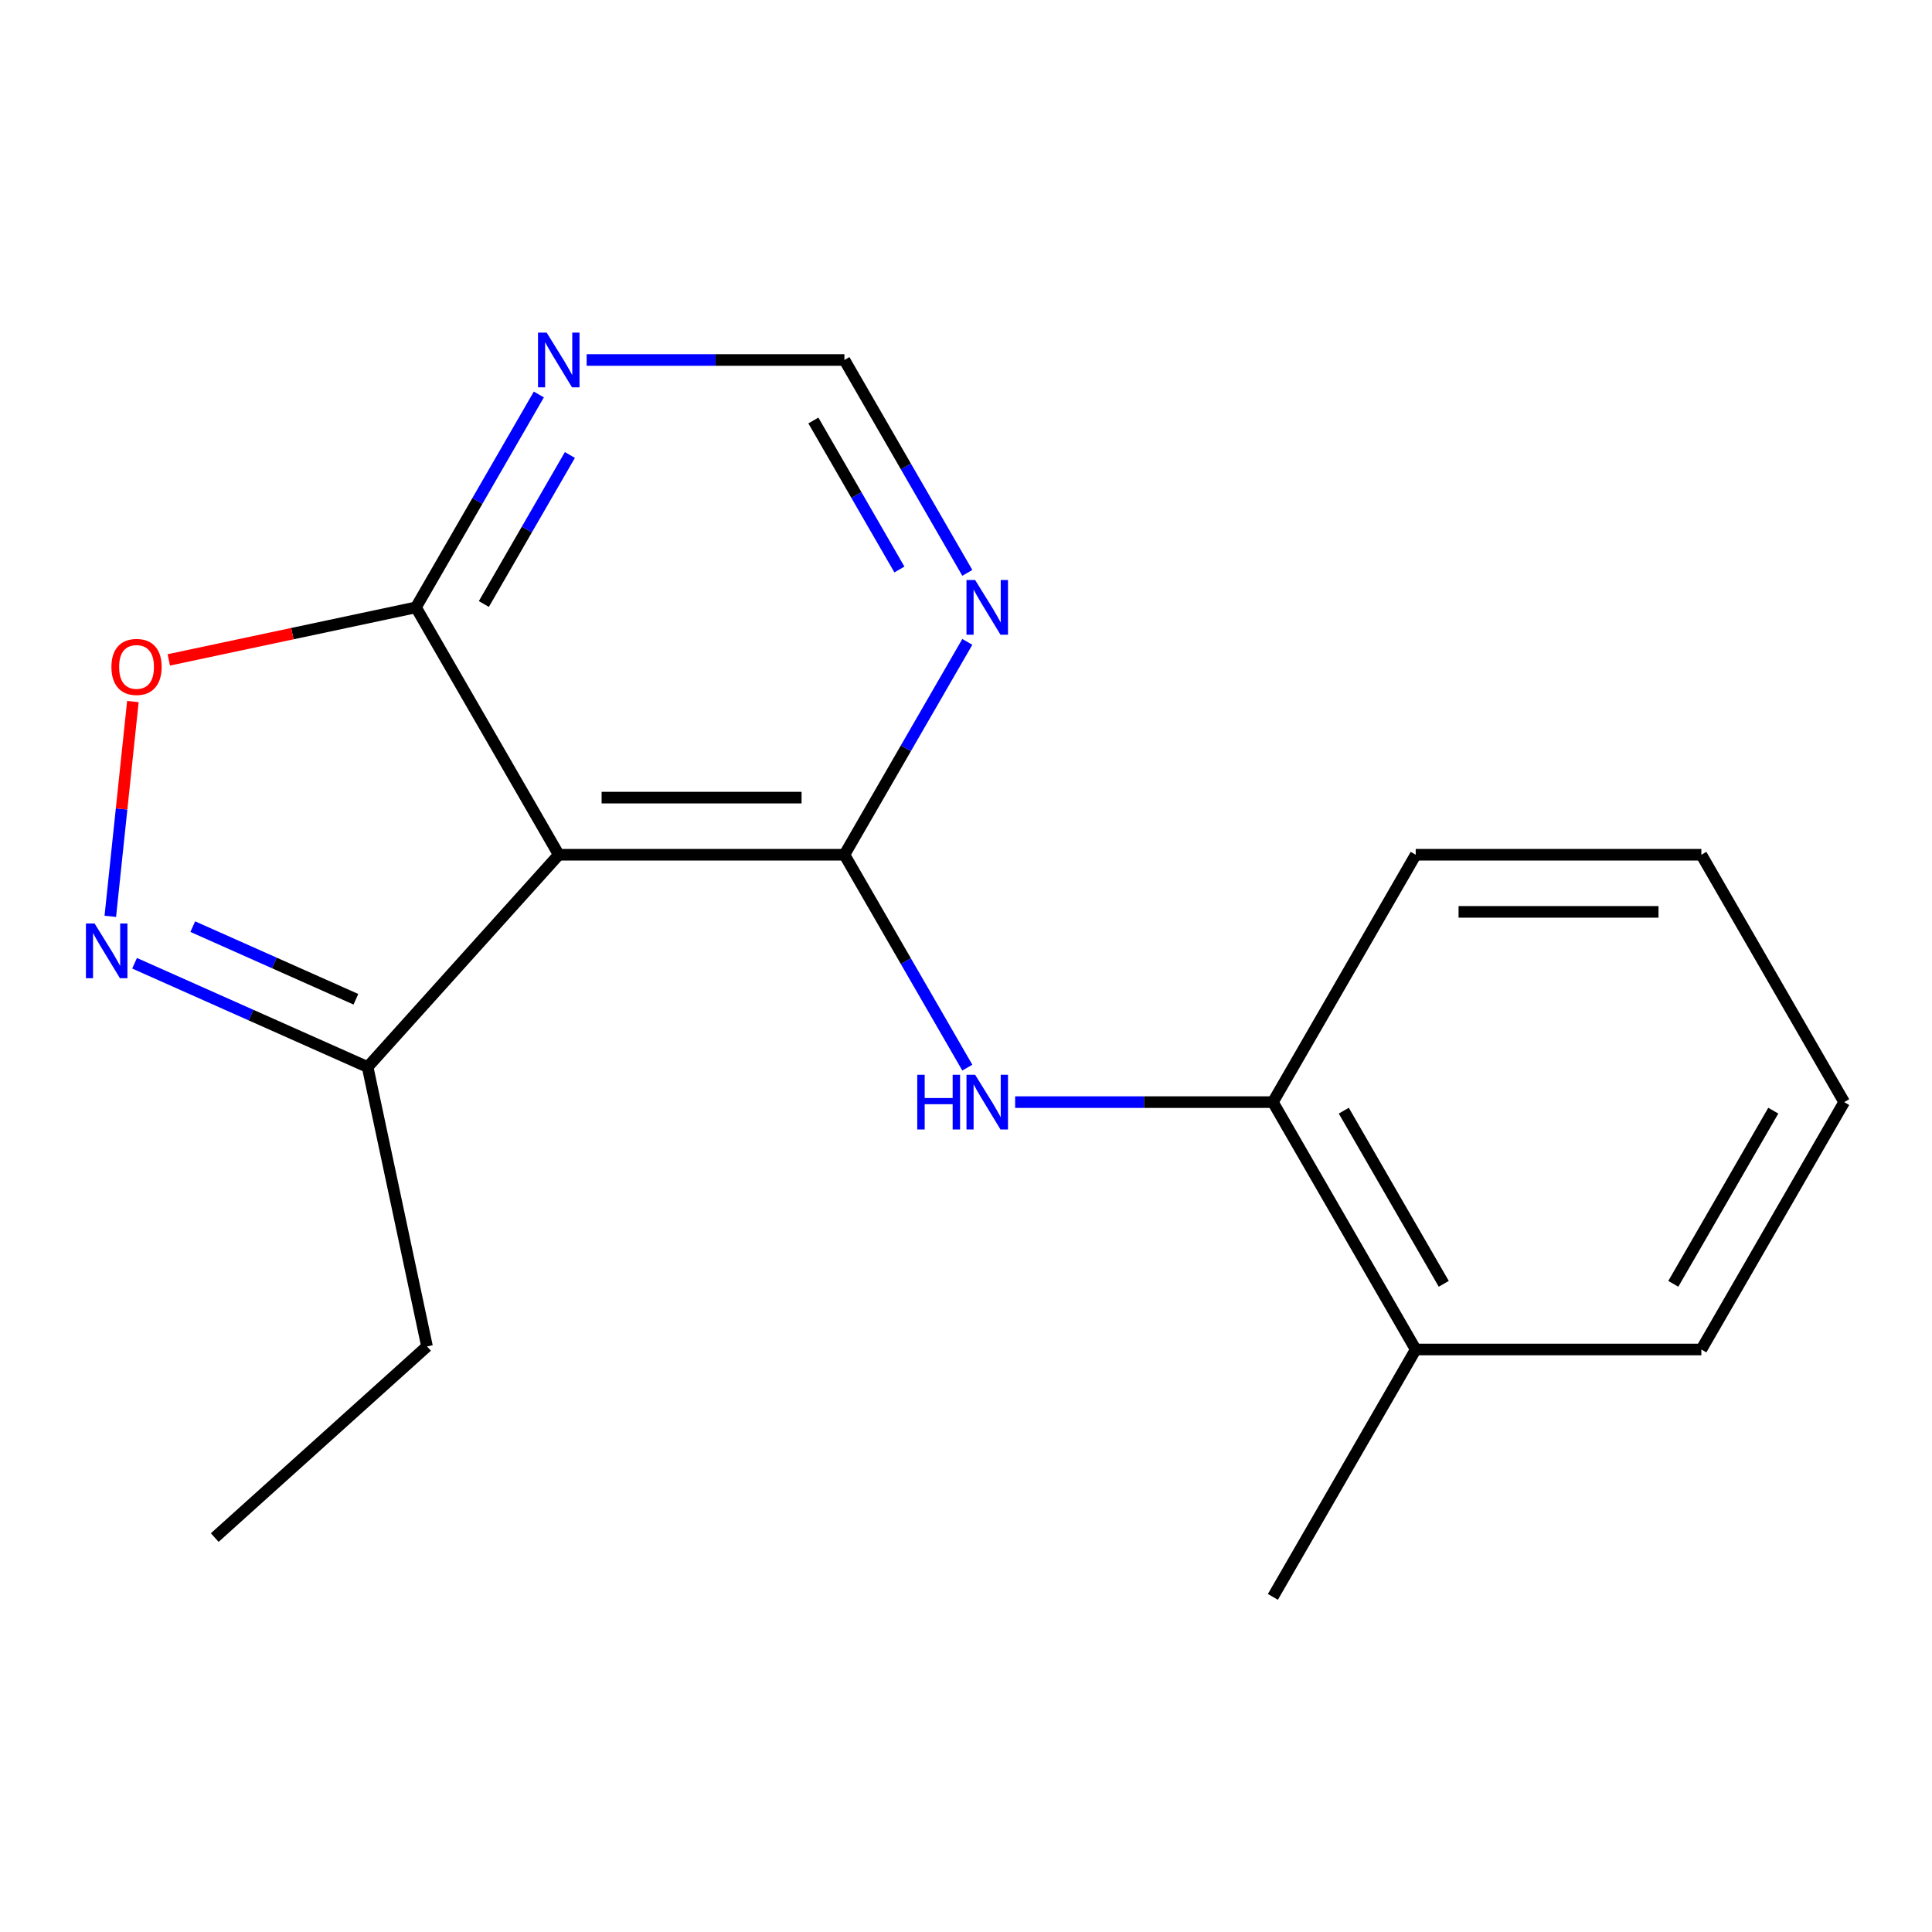 <?xml version='1.0' encoding='iso-8859-1'?>
<svg version='1.1' baseProfile='full'
              xmlns='http://www.w3.org/2000/svg'
                      xmlns:rdkit='http://www.rdkit.org/xml'
                      xmlns:xlink='http://www.w3.org/1999/xlink'
                  xml:space='preserve'
width='1000px' height='1000px' viewBox='0 0 1000 1000'>
<!-- END OF HEADER -->
<rect style='opacity:1.0;fill:#FFFFFF;stroke:none' width='1000' height='1000' x='0' y='0'> </rect>
<path class='bond-0' d='M 437.068,442.414 L 289.217,442.414' style='fill:none;fill-rule:evenodd;stroke:#000000;stroke-width:6px;stroke-linecap:butt;stroke-linejoin:miter;stroke-opacity:1' />
<path class='bond-0' d='M 414.89,412.844 L 311.395,412.844' style='fill:none;fill-rule:evenodd;stroke:#000000;stroke-width:6px;stroke-linecap:butt;stroke-linejoin:miter;stroke-opacity:1' />
<path class='bond-3' d='M 437.068,442.414 L 468.876,497.507' style='fill:none;fill-rule:evenodd;stroke:#000000;stroke-width:6px;stroke-linecap:butt;stroke-linejoin:miter;stroke-opacity:1' />
<path class='bond-3' d='M 468.876,497.507 L 500.684,552.601' style='fill:none;fill-rule:evenodd;stroke:#0000FF;stroke-width:6px;stroke-linecap:butt;stroke-linejoin:miter;stroke-opacity:1' />
<path class='bond-5' d='M 437.068,442.414 L 468.876,387.321' style='fill:none;fill-rule:evenodd;stroke:#000000;stroke-width:6px;stroke-linecap:butt;stroke-linejoin:miter;stroke-opacity:1' />
<path class='bond-5' d='M 468.876,387.321 L 500.684,332.228' style='fill:none;fill-rule:evenodd;stroke:#0000FF;stroke-width:6px;stroke-linecap:butt;stroke-linejoin:miter;stroke-opacity:1' />
<path class='bond-2' d='M 289.217,442.414 L 215.292,314.372' style='fill:none;fill-rule:evenodd;stroke:#000000;stroke-width:6px;stroke-linecap:butt;stroke-linejoin:miter;stroke-opacity:1' />
<path class='bond-6' d='M 289.217,442.414 L 190.285,552.289' style='fill:none;fill-rule:evenodd;stroke:#000000;stroke-width:6px;stroke-linecap:butt;stroke-linejoin:miter;stroke-opacity:1' />
<path class='bond-1' d='M 69.653,498.58 L 129.969,525.434' style='fill:none;fill-rule:evenodd;stroke:#0000FF;stroke-width:6px;stroke-linecap:butt;stroke-linejoin:miter;stroke-opacity:1' />
<path class='bond-1' d='M 129.969,525.434 L 190.285,552.289' style='fill:none;fill-rule:evenodd;stroke:#000000;stroke-width:6px;stroke-linecap:butt;stroke-linejoin:miter;stroke-opacity:1' />
<path class='bond-1' d='M 99.775,479.623 L 141.997,498.421' style='fill:none;fill-rule:evenodd;stroke:#0000FF;stroke-width:6px;stroke-linecap:butt;stroke-linejoin:miter;stroke-opacity:1' />
<path class='bond-1' d='M 141.997,498.421 L 184.218,517.219' style='fill:none;fill-rule:evenodd;stroke:#000000;stroke-width:6px;stroke-linecap:butt;stroke-linejoin:miter;stroke-opacity:1' />
<path class='bond-19' d='M 57.094,474.296 L 62.936,418.708' style='fill:none;fill-rule:evenodd;stroke:#0000FF;stroke-width:6px;stroke-linecap:butt;stroke-linejoin:miter;stroke-opacity:1' />
<path class='bond-19' d='M 62.936,418.708 L 68.779,363.119' style='fill:none;fill-rule:evenodd;stroke:#FF0000;stroke-width:6px;stroke-linecap:butt;stroke-linejoin:miter;stroke-opacity:1' />
<path class='bond-4' d='M 215.292,314.372 L 151.33,327.967' style='fill:none;fill-rule:evenodd;stroke:#000000;stroke-width:6px;stroke-linecap:butt;stroke-linejoin:miter;stroke-opacity:1' />
<path class='bond-4' d='M 151.33,327.967 L 87.368,341.563' style='fill:none;fill-rule:evenodd;stroke:#FF0000;stroke-width:6px;stroke-linecap:butt;stroke-linejoin:miter;stroke-opacity:1' />
<path class='bond-18' d='M 215.292,314.372 L 247.1,259.279' style='fill:none;fill-rule:evenodd;stroke:#000000;stroke-width:6px;stroke-linecap:butt;stroke-linejoin:miter;stroke-opacity:1' />
<path class='bond-18' d='M 247.1,259.279 L 278.908,204.186' style='fill:none;fill-rule:evenodd;stroke:#0000FF;stroke-width:6px;stroke-linecap:butt;stroke-linejoin:miter;stroke-opacity:1' />
<path class='bond-18' d='M 250.442,312.629 L 272.708,274.064' style='fill:none;fill-rule:evenodd;stroke:#000000;stroke-width:6px;stroke-linecap:butt;stroke-linejoin:miter;stroke-opacity:1' />
<path class='bond-18' d='M 272.708,274.064 L 294.974,235.499' style='fill:none;fill-rule:evenodd;stroke:#0000FF;stroke-width:6px;stroke-linecap:butt;stroke-linejoin:miter;stroke-opacity:1' />
<path class='bond-8' d='M 525.429,570.457 L 592.137,570.457' style='fill:none;fill-rule:evenodd;stroke:#0000FF;stroke-width:6px;stroke-linecap:butt;stroke-linejoin:miter;stroke-opacity:1' />
<path class='bond-8' d='M 592.137,570.457 L 658.844,570.457' style='fill:none;fill-rule:evenodd;stroke:#000000;stroke-width:6px;stroke-linecap:butt;stroke-linejoin:miter;stroke-opacity:1' />
<path class='bond-9' d='M 500.684,296.516 L 468.876,241.422' style='fill:none;fill-rule:evenodd;stroke:#0000FF;stroke-width:6px;stroke-linecap:butt;stroke-linejoin:miter;stroke-opacity:1' />
<path class='bond-9' d='M 468.876,241.422 L 437.068,186.329' style='fill:none;fill-rule:evenodd;stroke:#000000;stroke-width:6px;stroke-linecap:butt;stroke-linejoin:miter;stroke-opacity:1' />
<path class='bond-9' d='M 465.533,294.773 L 443.267,256.208' style='fill:none;fill-rule:evenodd;stroke:#0000FF;stroke-width:6px;stroke-linecap:butt;stroke-linejoin:miter;stroke-opacity:1' />
<path class='bond-9' d='M 443.267,256.208 L 421.002,217.642' style='fill:none;fill-rule:evenodd;stroke:#000000;stroke-width:6px;stroke-linecap:butt;stroke-linejoin:miter;stroke-opacity:1' />
<path class='bond-11' d='M 190.285,552.289 L 221.025,696.909' style='fill:none;fill-rule:evenodd;stroke:#000000;stroke-width:6px;stroke-linecap:butt;stroke-linejoin:miter;stroke-opacity:1' />
<path class='bond-7' d='M 303.653,186.329 L 370.36,186.329' style='fill:none;fill-rule:evenodd;stroke:#0000FF;stroke-width:6px;stroke-linecap:butt;stroke-linejoin:miter;stroke-opacity:1' />
<path class='bond-7' d='M 370.36,186.329 L 437.068,186.329' style='fill:none;fill-rule:evenodd;stroke:#000000;stroke-width:6px;stroke-linecap:butt;stroke-linejoin:miter;stroke-opacity:1' />
<path class='bond-10' d='M 658.844,570.457 L 732.769,698.499' style='fill:none;fill-rule:evenodd;stroke:#000000;stroke-width:6px;stroke-linecap:butt;stroke-linejoin:miter;stroke-opacity:1' />
<path class='bond-10' d='M 695.541,574.878 L 747.289,664.508' style='fill:none;fill-rule:evenodd;stroke:#000000;stroke-width:6px;stroke-linecap:butt;stroke-linejoin:miter;stroke-opacity:1' />
<path class='bond-12' d='M 658.844,570.457 L 732.769,442.414' style='fill:none;fill-rule:evenodd;stroke:#000000;stroke-width:6px;stroke-linecap:butt;stroke-linejoin:miter;stroke-opacity:1' />
<path class='bond-13' d='M 732.769,698.499 L 658.844,826.542' style='fill:none;fill-rule:evenodd;stroke:#000000;stroke-width:6px;stroke-linecap:butt;stroke-linejoin:miter;stroke-opacity:1' />
<path class='bond-14' d='M 732.769,698.499 L 880.62,698.499' style='fill:none;fill-rule:evenodd;stroke:#000000;stroke-width:6px;stroke-linecap:butt;stroke-linejoin:miter;stroke-opacity:1' />
<path class='bond-15' d='M 221.025,696.909 L 111.151,795.84' style='fill:none;fill-rule:evenodd;stroke:#000000;stroke-width:6px;stroke-linecap:butt;stroke-linejoin:miter;stroke-opacity:1' />
<path class='bond-16' d='M 732.769,442.414 L 880.62,442.414' style='fill:none;fill-rule:evenodd;stroke:#000000;stroke-width:6px;stroke-linecap:butt;stroke-linejoin:miter;stroke-opacity:1' />
<path class='bond-16' d='M 754.947,471.985 L 858.442,471.985' style='fill:none;fill-rule:evenodd;stroke:#000000;stroke-width:6px;stroke-linecap:butt;stroke-linejoin:miter;stroke-opacity:1' />
<path class='bond-20' d='M 880.62,698.499 L 954.545,570.457' style='fill:none;fill-rule:evenodd;stroke:#000000;stroke-width:6px;stroke-linecap:butt;stroke-linejoin:miter;stroke-opacity:1' />
<path class='bond-20' d='M 866.1,664.508 L 917.848,574.878' style='fill:none;fill-rule:evenodd;stroke:#000000;stroke-width:6px;stroke-linecap:butt;stroke-linejoin:miter;stroke-opacity:1' />
<path class='bond-17' d='M 880.62,442.414 L 954.545,570.457' style='fill:none;fill-rule:evenodd;stroke:#000000;stroke-width:6px;stroke-linecap:butt;stroke-linejoin:miter;stroke-opacity:1' />
<path  class='atom-2' d='M 48.957 477.993
L 58.237 492.993
Q 59.157 494.473, 60.637 497.153
Q 62.117 499.833, 62.197 499.993
L 62.197 477.993
L 65.957 477.993
L 65.957 506.313
L 62.077 506.313
L 52.117 489.913
Q 50.957 487.993, 49.717 485.793
Q 48.517 483.593, 48.157 482.913
L 48.157 506.313
L 44.477 506.313
L 44.477 477.993
L 48.957 477.993
' fill='#0000FF'/>
<path  class='atom-4' d='M 474.773 556.297
L 478.613 556.297
L 478.613 568.337
L 493.093 568.337
L 493.093 556.297
L 496.933 556.297
L 496.933 584.617
L 493.093 584.617
L 493.093 571.537
L 478.613 571.537
L 478.613 584.617
L 474.773 584.617
L 474.773 556.297
' fill='#0000FF'/>
<path  class='atom-4' d='M 504.733 556.297
L 514.013 571.297
Q 514.933 572.777, 516.413 575.457
Q 517.893 578.137, 517.973 578.297
L 517.973 556.297
L 521.733 556.297
L 521.733 584.617
L 517.853 584.617
L 507.893 568.217
Q 506.733 566.297, 505.493 564.097
Q 504.293 561.897, 503.933 561.217
L 503.933 584.617
L 500.253 584.617
L 500.253 556.297
L 504.733 556.297
' fill='#0000FF'/>
<path  class='atom-5' d='M 57.672 345.192
Q 57.672 338.392, 61.032 334.592
Q 64.392 330.792, 70.672 330.792
Q 76.952 330.792, 80.312 334.592
Q 83.672 338.392, 83.672 345.192
Q 83.672 352.072, 80.272 355.992
Q 76.872 359.872, 70.672 359.872
Q 64.432 359.872, 61.032 355.992
Q 57.672 352.112, 57.672 345.192
M 70.672 356.672
Q 74.992 356.672, 77.312 353.792
Q 79.672 350.872, 79.672 345.192
Q 79.672 339.632, 77.312 336.832
Q 74.992 333.992, 70.672 333.992
Q 66.352 333.992, 63.992 336.792
Q 61.672 339.592, 61.672 345.192
Q 61.672 350.912, 63.992 353.792
Q 66.352 356.672, 70.672 356.672
' fill='#FF0000'/>
<path  class='atom-6' d='M 504.733 300.212
L 514.013 315.212
Q 514.933 316.692, 516.413 319.372
Q 517.893 322.052, 517.973 322.212
L 517.973 300.212
L 521.733 300.212
L 521.733 328.532
L 517.853 328.532
L 507.893 312.132
Q 506.733 310.212, 505.493 308.012
Q 504.293 305.812, 503.933 305.132
L 503.933 328.532
L 500.253 328.532
L 500.253 300.212
L 504.733 300.212
' fill='#0000FF'/>
<path  class='atom-8' d='M 282.957 172.169
L 292.237 187.169
Q 293.157 188.649, 294.637 191.329
Q 296.117 194.009, 296.197 194.169
L 296.197 172.169
L 299.957 172.169
L 299.957 200.489
L 296.077 200.489
L 286.117 184.089
Q 284.957 182.169, 283.717 179.969
Q 282.517 177.769, 282.157 177.089
L 282.157 200.489
L 278.477 200.489
L 278.477 172.169
L 282.957 172.169
' fill='#0000FF'/>
</svg>
